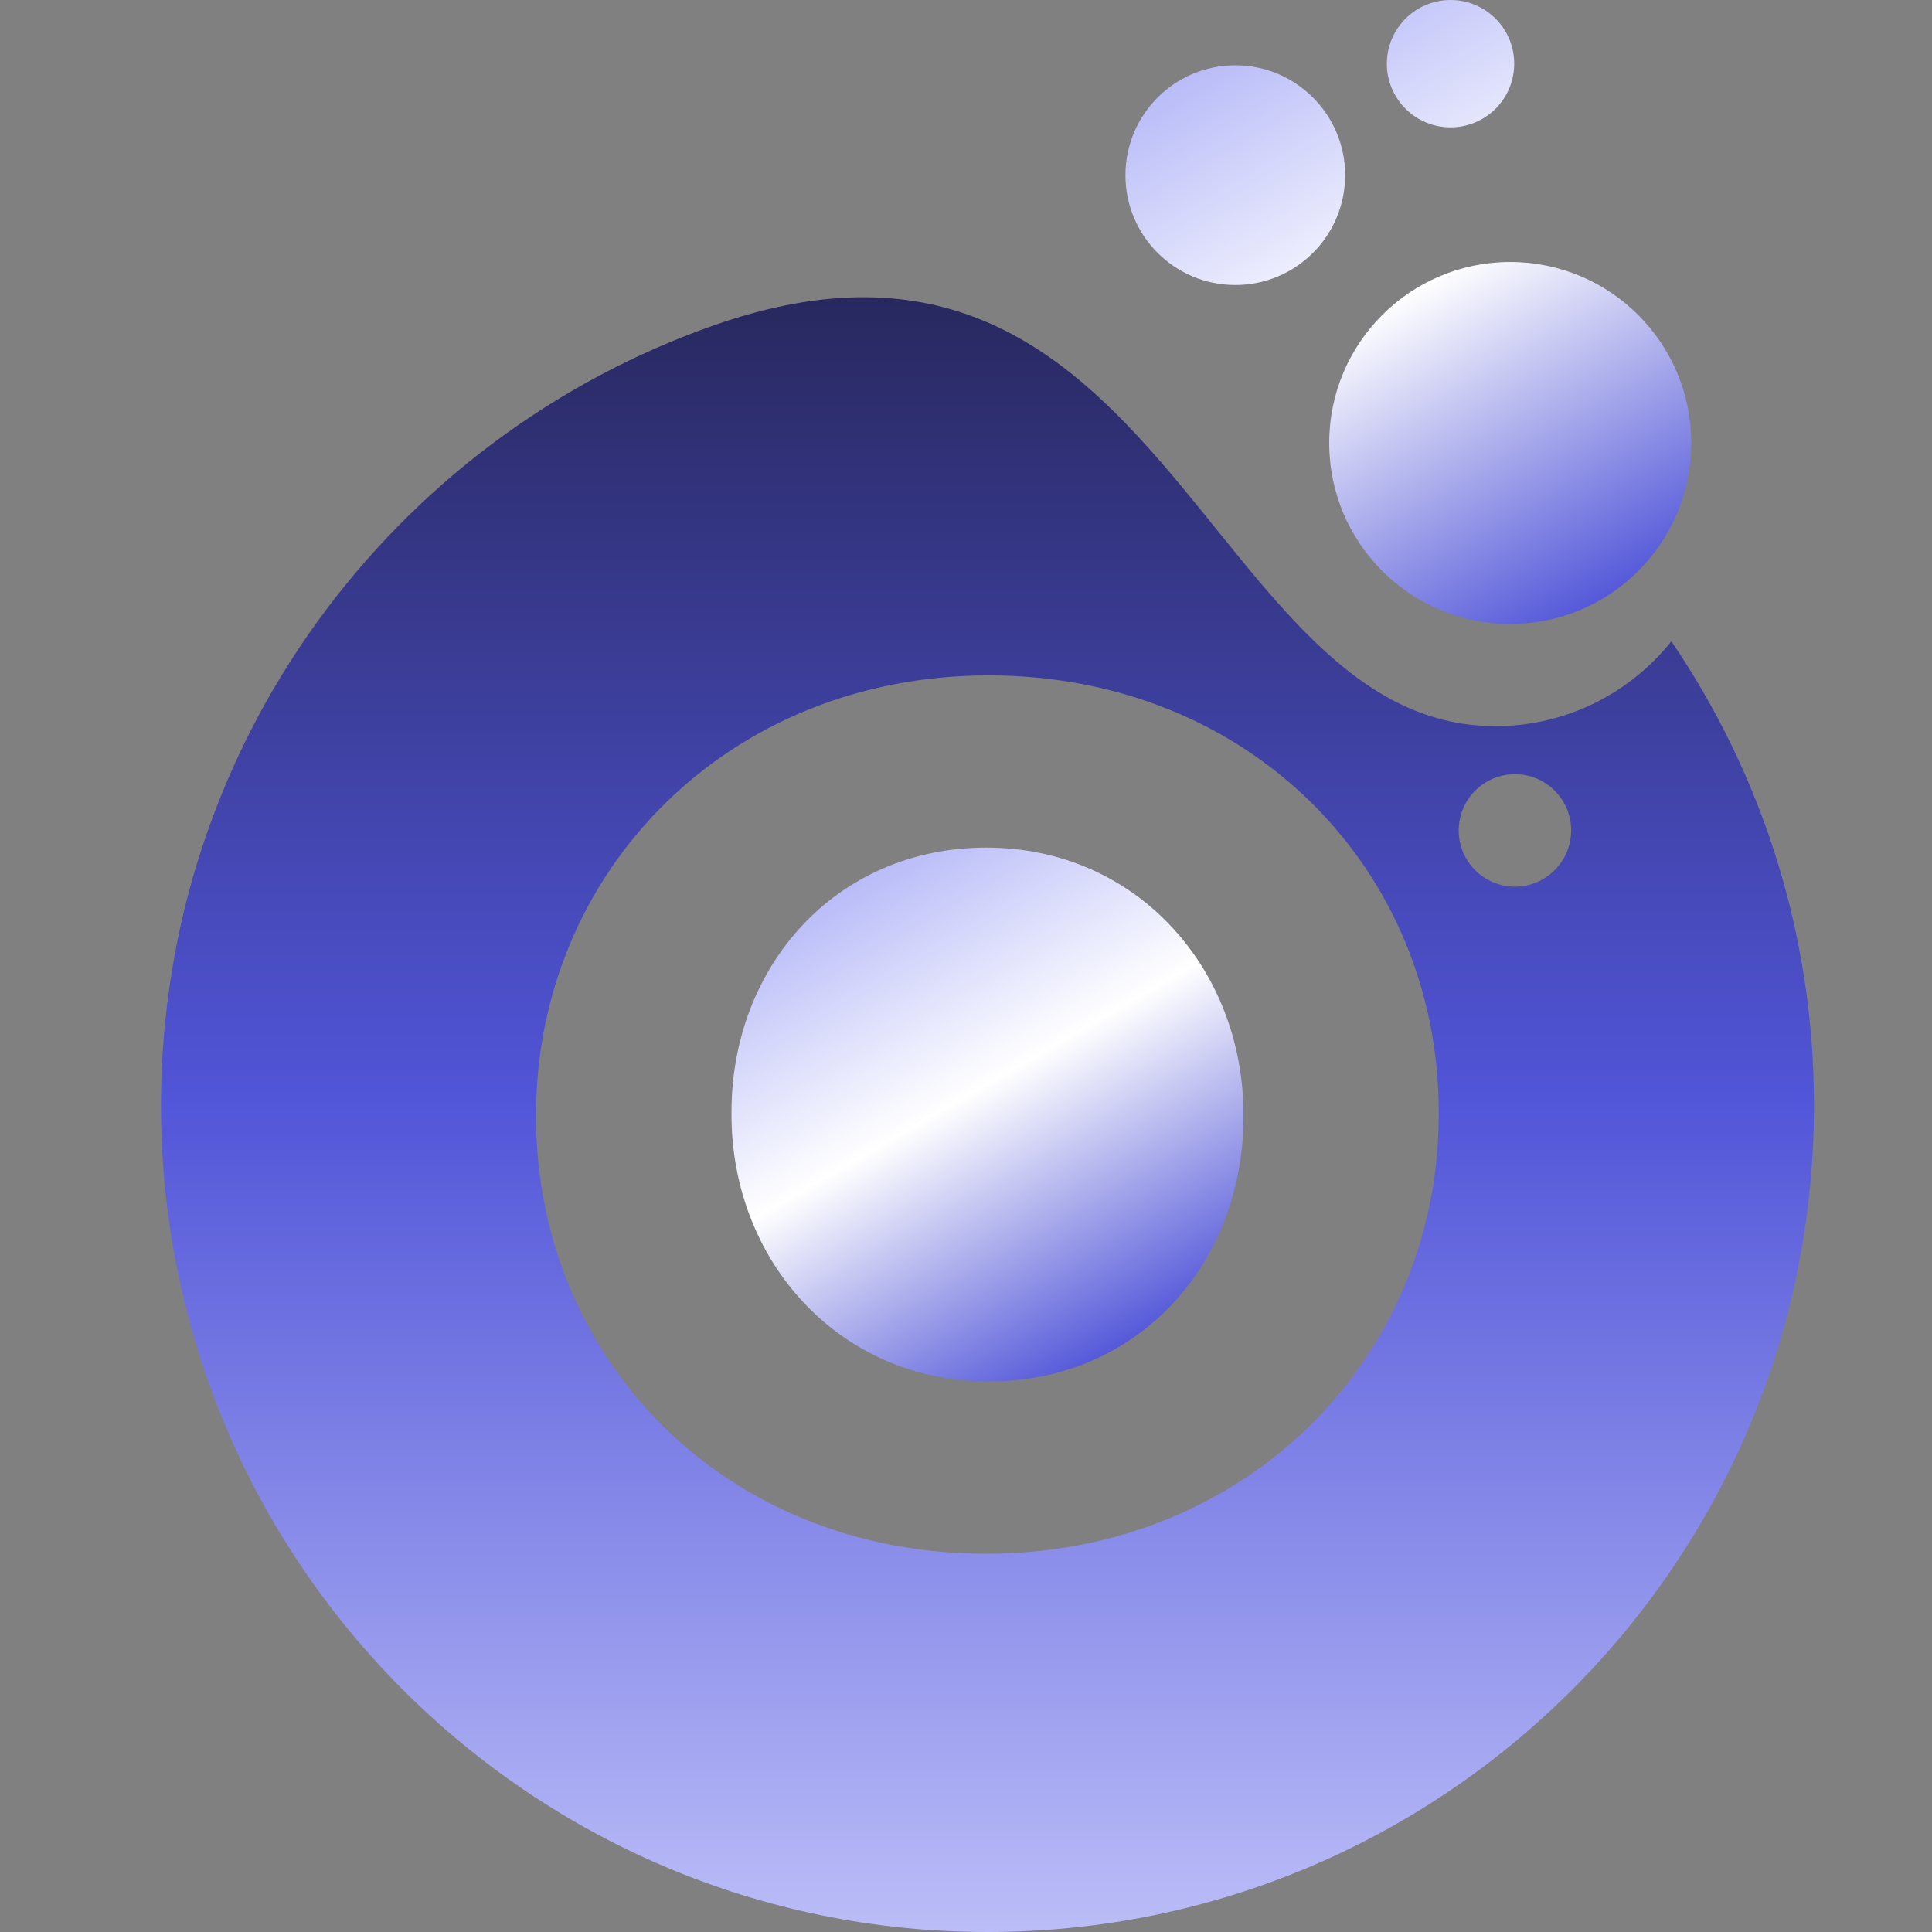<svg width="36" height="36" viewBox="0 0 36 36" fill="none" xmlns="http://www.w3.org/2000/svg">
<rect x="0" y="0" width="36" height="36" fill="#808080" stroke="none"/>
<path d="M31.143 11.951C30.373 12.914 29.189 13.531 27.862 13.531C22.477 13.531 21.685 3.138 13.323 6.055C7.313 8.154 3 13.873 3 20.599C3 29.105 9.894 36 18.401 36C26.907 36 33.801 29.105 33.801 20.599C33.801 17.394 32.822 14.416 31.144 11.951H31.143ZM26.809 20.769C26.809 25.267 23.259 28.952 18.376 28.952C13.493 28.952 9.989 25.312 9.989 20.814V20.769C9.989 16.27 13.538 12.585 18.421 12.585C23.304 12.585 26.809 16.225 26.809 20.723V20.769ZM28.229 16.522C27.65 16.522 27.181 16.053 27.181 15.473C27.181 14.894 27.65 14.426 28.229 14.426C28.808 14.426 29.276 14.896 29.276 15.473C29.276 16.051 28.807 16.522 28.229 16.522Z" fill="url(#paint0_linear_4001_1374)"/>
<path fill-rule="evenodd" clip-rule="evenodd" d="M23.17 20.769V20.814C23.17 23.527 21.225 25.742 18.422 25.742C15.62 25.742 13.63 23.481 13.63 20.768V20.722C13.63 18.009 15.574 15.794 18.378 15.794C21.182 15.794 23.17 18.055 23.17 20.768V20.769Z" fill="url(#paint1_linear_4001_1374)"/>
<path d="M28.141 4.882C30.004 4.882 31.514 6.392 31.514 8.255C31.514 10.117 30.004 11.627 28.141 11.627C26.278 11.627 24.768 10.117 24.768 8.255C24.768 6.392 26.278 4.882 28.141 4.882ZM23.018 1.217C21.887 1.217 20.971 2.134 20.971 3.264C20.971 4.395 21.887 5.311 23.018 5.311C24.148 5.311 25.065 4.395 25.065 3.264C25.065 2.134 24.148 1.217 23.018 1.217ZM27.029 0C26.374 0 25.842 0.531 25.842 1.187C25.842 1.842 26.373 2.373 27.029 2.373C27.685 2.373 28.215 1.842 28.215 1.187C28.215 0.531 27.685 0 27.029 0Z" fill="url(#paint2_linear_4001_1374)"/>
<defs>
<linearGradient id="paint0_linear_4001_1374" x1="18.399" y1="36" x2="18.399" y2="5.539" gradientUnits="userSpaceOnUse">
<stop stop-color="#BBBDF8"/>
<stop offset="0.51" stop-color="#5155D8"/>
<stop offset="1" stop-color="#28285F"/>
</linearGradient>
<linearGradient id="paint1_linear_4001_1374" x1="15.913" y1="16.463" x2="20.886" y2="25.077" gradientUnits="userSpaceOnUse">
<stop stop-color="#B9BCF8"/>
<stop offset="0.45" stop-color="white"/>
<stop offset="1" stop-color="#5559D9"/>
</linearGradient>
<linearGradient id="paint2_linear_4001_1374" x1="23.575" y1="0.578" x2="29.728" y2="11.234" gradientUnits="userSpaceOnUse">
<stop stop-color="#B9BCF8"/>
<stop offset="0.45" stop-color="white"/>
<stop offset="1" stop-color="#5559D9"/>
</linearGradient>
</defs>
</svg>
